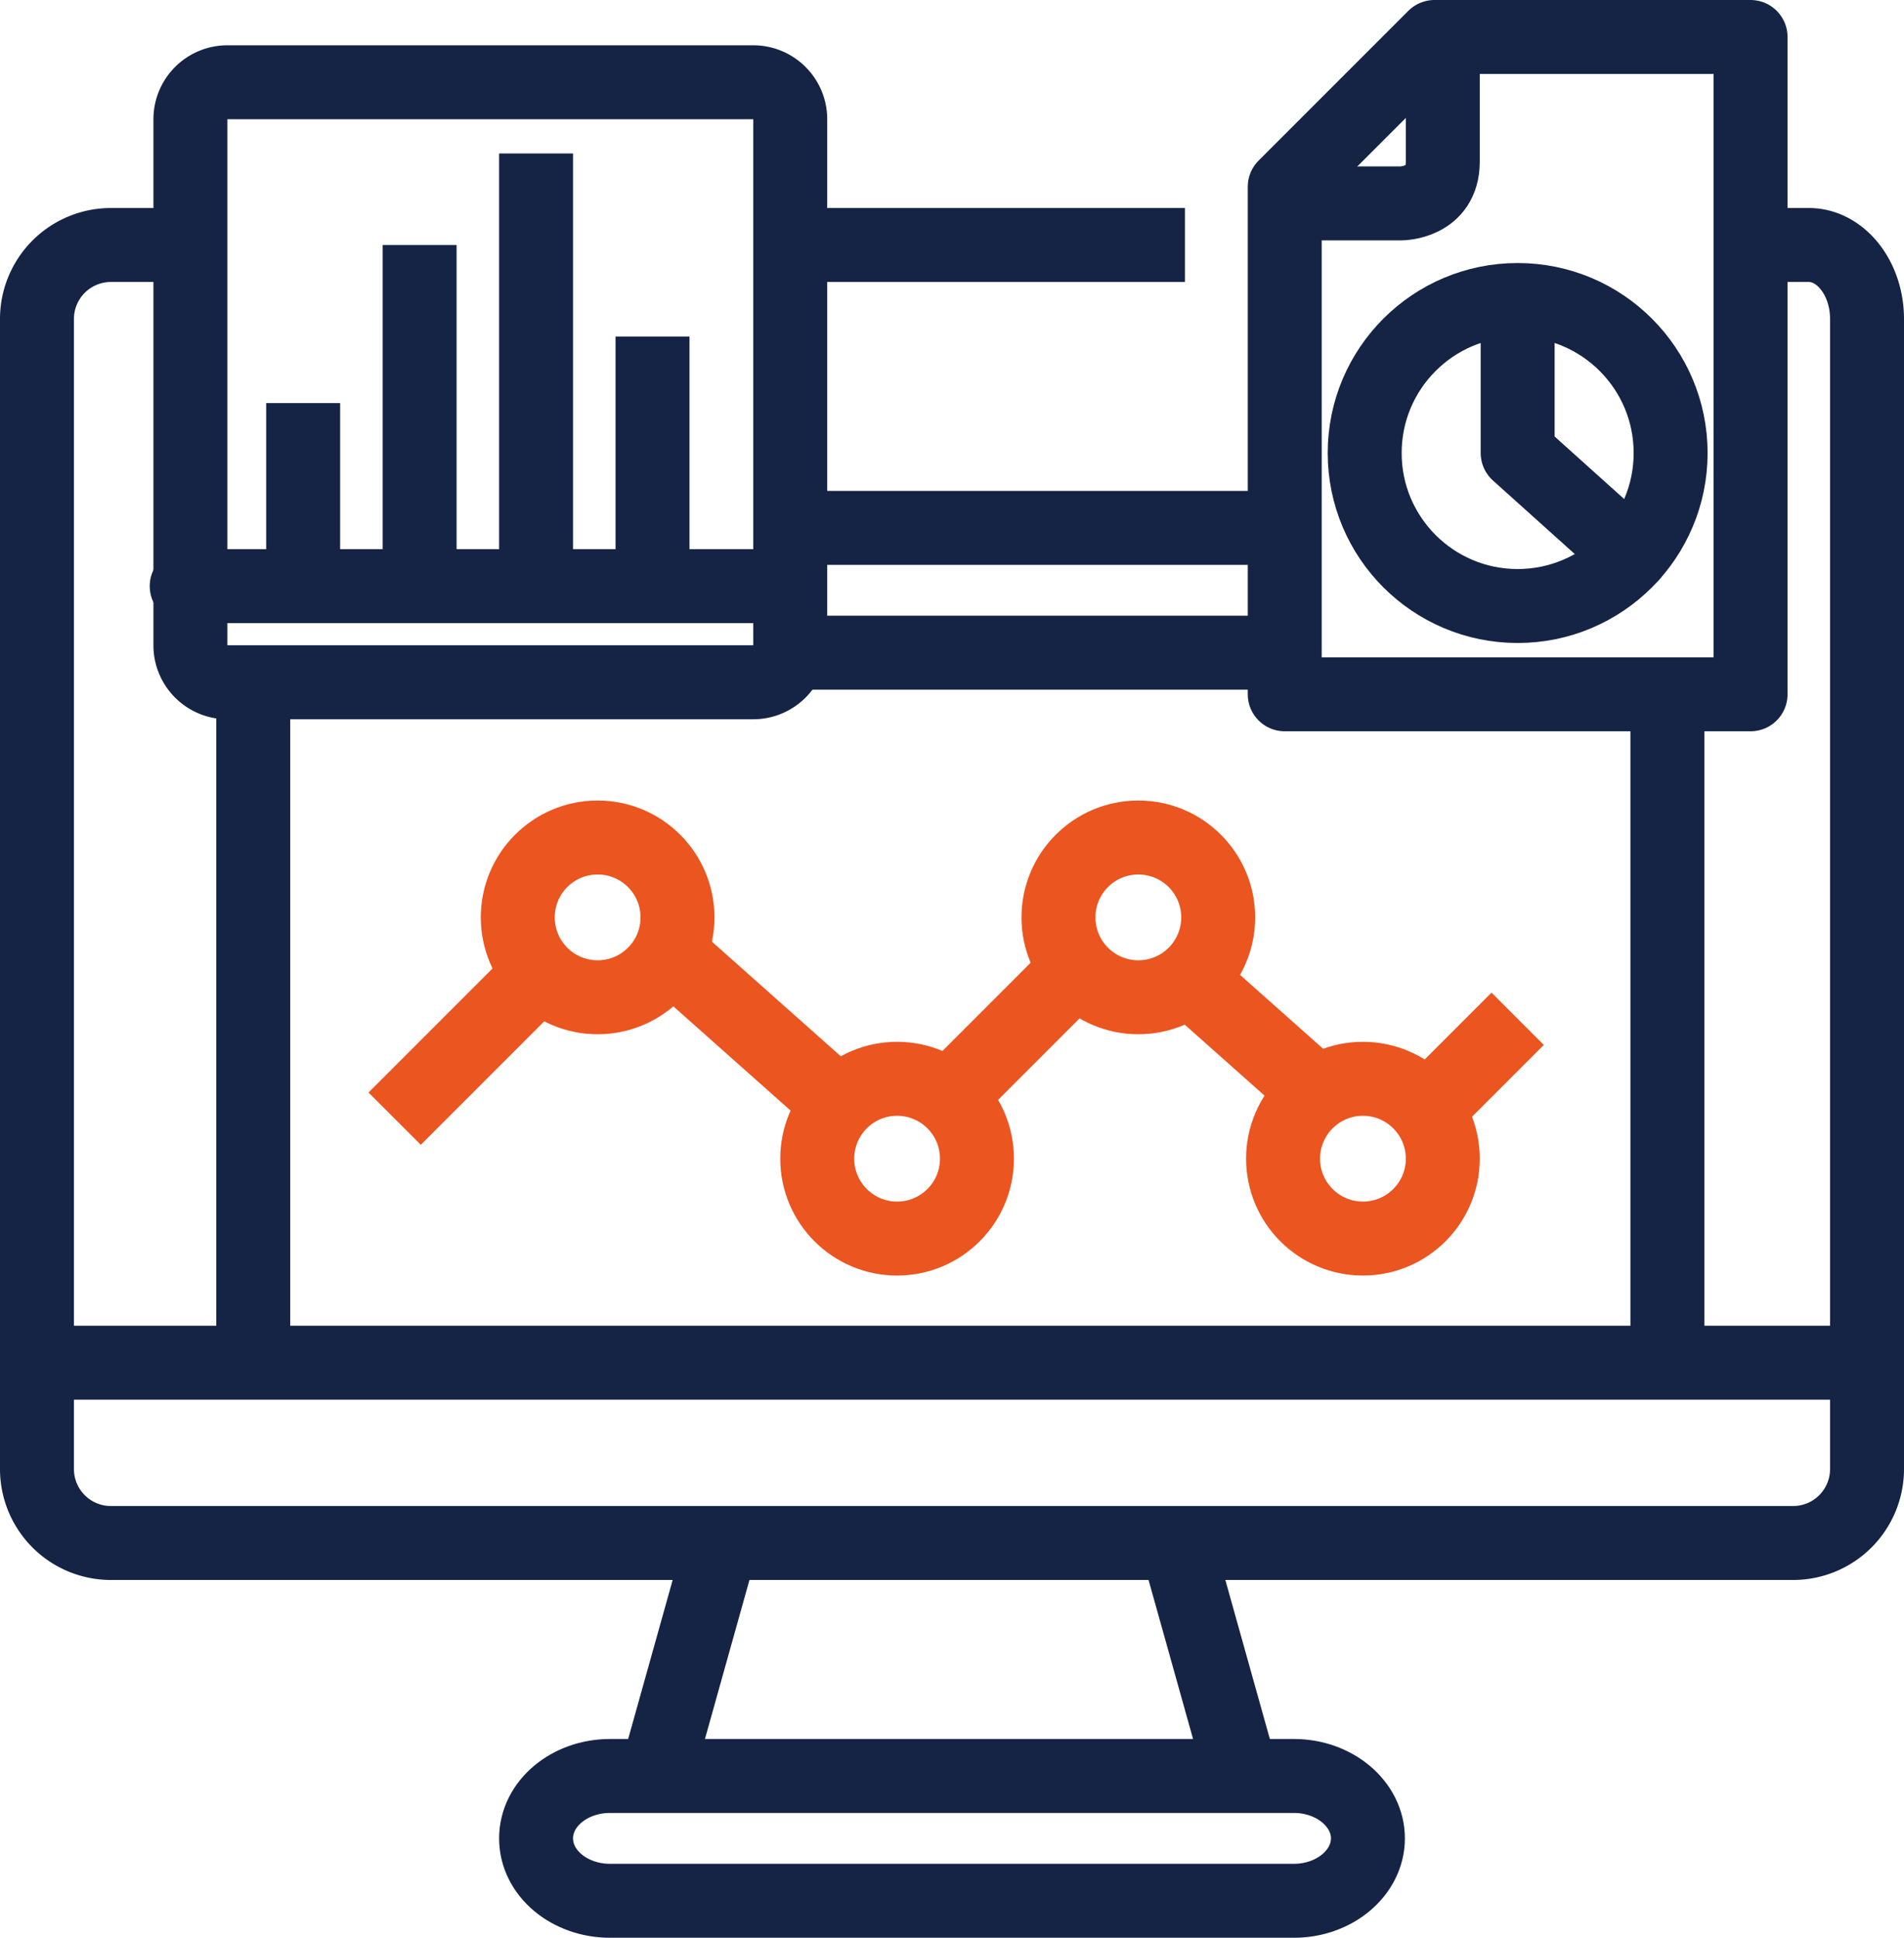 <svg xmlns="http://www.w3.org/2000/svg" viewBox="0 0 206 209.6"><defs><style>.cls-1,.cls-2,.cls-4,.cls-5{fill:none;stroke-width:8px;}.cls-1,.cls-2{stroke:#152444;}.cls-1,.cls-4{stroke-linecap:round;stroke-linejoin:round;}.cls-2,.cls-5{stroke-miterlimit:10;}.cls-3{fill:#152444;}.cls-4,.cls-5{stroke:#ea5520;}</style></defs><title>character-img-4</title><g id="Layer_2" data-name="Layer 2"><g id="_レイヤー_" data-name="&lt;レイヤー&gt;"><line class="cls-1" x1="20.2" y1="63.4" x2="84.1" y2="63.4"/><line class="cls-2" x1="32.8" y1="43.6" x2="32.8" y2="63.4"/><line class="cls-2" x1="45.4" y1="26.5" x2="45.4" y2="63.4"/><line class="cls-2" x1="58" y1="16.6" x2="58" y2="63.4"/><line class="cls-2" x1="70.6" y1="36.4" x2="70.6" y2="63.4"/><path class="cls-3" d="M81.5,12.9V69.8H24.6V12.9H81.5m0-8H24.6a8,8,0,0,0-8,8V69.8a8,8,0,0,0,8,8H81.5a8,8,0,0,0,8-8V12.9a8,8,0,0,0-8-8Z"/><line class="cls-2" x1="128.2" y1="26.5" x2="84.1" y2="26.5"/><path class="cls-2" d="M20.2,26.5H12a8,8,0,0,0-8,8V158.9a8,8,0,0,0,8,8H194a8,8,0,0,0,8-8V34.5c0-4.4-2.84-8-6.3-8h-6.3"/><polygon class="cls-1" points="139 75.1 139 20.2 155.2 4 189.4 4 189.4 75.1 139 75.1"/><path class="cls-1" d="M140.8,22h10.8s4.5,0,4.5-4.5V4.9"/><circle class="cls-1" cx="164.2" cy="49" r="16.55"/><circle class="cls-4" cx="64.66" cy="99.23" r="8.64"/><circle class="cls-4" cx="123.16" cy="99.23" r="8.64"/><circle class="cls-4" cx="97.06" cy="125.33" r="8.64"/><circle class="cls-4" cx="147.46" cy="125.33" r="8.64"/><polyline class="cls-1" points="176.51 60.06 164.2 49 164.2 32.8"/><polyline class="cls-2" points="4 147.4 27.01 147.4 202 147.4"/><line class="cls-2" x1="27.4" y1="75.1" x2="27.4" y2="147.1"/><line class="cls-2" x1="84.1" y1="70.6" x2="139" y2="70.6"/><line class="cls-2" x1="84.1" y1="57.1" x2="139" y2="57.1"/><line class="cls-2" x1="180.4" y1="75.1" x2="180.4" y2="147.4"/><line class="cls-5" x1="42.7" y1="121" x2="58" y2="105.7"/><line class="cls-5" x1="100.3" y1="121" x2="115.6" y2="105.7"/><line class="cls-5" x1="153.4" y1="121" x2="164.2" y2="110.2"/><line class="cls-5" x1="73.3" y1="103.9" x2="89.5" y2="118.3"/><line class="cls-5" x1="126.4" y1="103.9" x2="142.6" y2="118.3"/><line class="cls-2" x1="77.8" y1="167.8" x2="71.5" y2="190.3"/><line class="cls-2" x1="127.3" y1="166.9" x2="133.6" y2="189.4"/><path class="cls-2" d="M148,198.85c0,3.71-3.6,6.75-8,6.75H66c-4.4,0-8-3-8-6.75s3.6-6.75,8-6.75h74C144.4,192.1,148,195.14,148,198.85Z"/></g></g></svg>